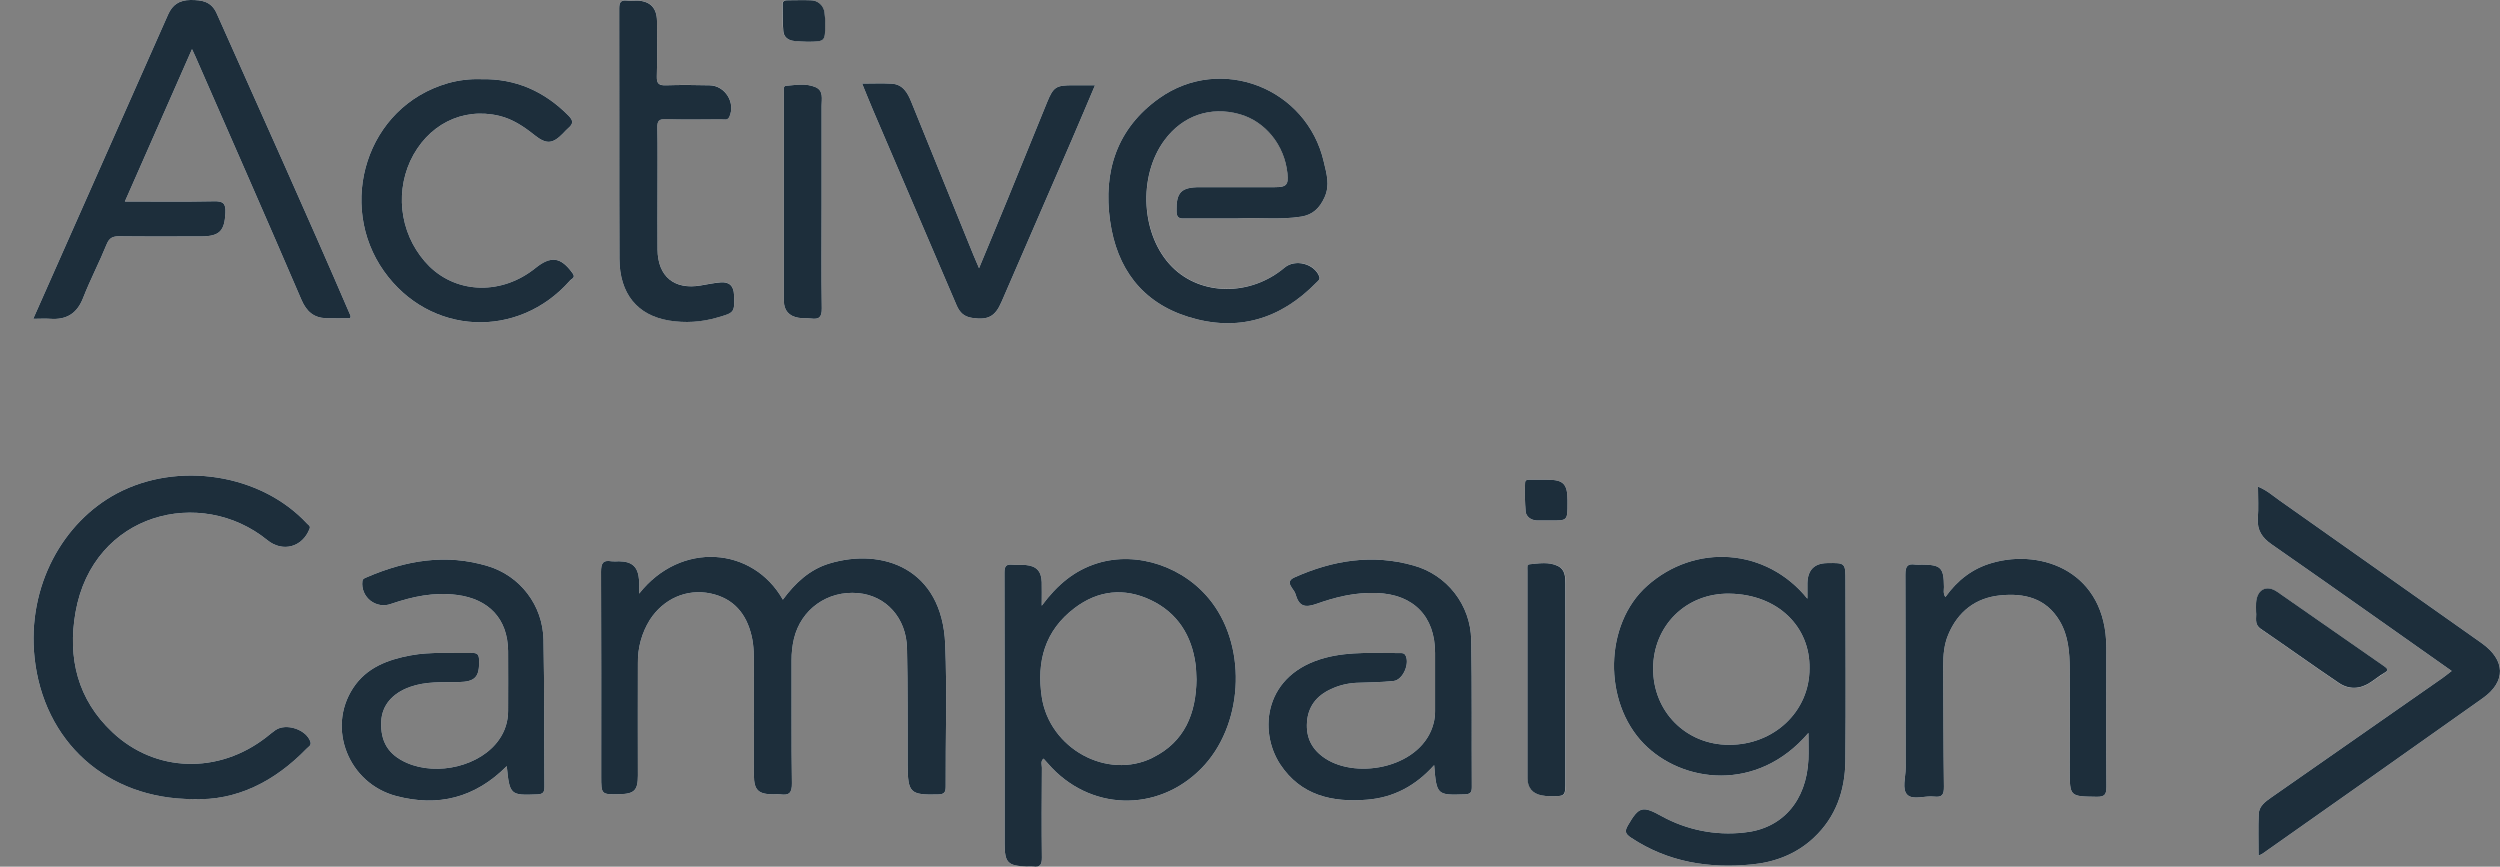 <svg width="75" height="26" viewBox="0 0 75 26" fill="none" xmlns="http://www.w3.org/2000/svg">
<rect x="0" y="0" width="75" height="26" fill="#808080" stroke="none"/>
<g id="Asset 1 67" clip-path="url(#clip0_3493_2717)">
<g id="Layer 2">
<g id="Layer 1">
<path id="Vector" d="M9.312 22.25C9.35 22.361 9.255 22.401 9.2 22.457C8.237 23.453 7.086 24.025 5.805 23.973C3.181 23.973 1.304 22.228 1.036 19.729C0.808 17.568 1.899 15.658 3.504 14.803C5.343 13.825 7.832 14.214 9.217 15.713C9.255 15.754 9.322 15.777 9.287 15.865C9.073 16.418 8.48 16.578 8.02 16.204C6.025 14.582 2.797 15.381 2.267 18.362C2.023 19.743 2.331 20.987 3.369 21.963C4.665 23.185 6.56 23.226 7.985 22.119C8.078 22.047 8.166 21.969 8.263 21.903C8.586 21.684 9.188 21.886 9.312 22.25Z" fill="#FDFDFD"/>
<path id="Vector_2" d="M10.5 9.547C10.267 9.547 10.025 9.554 9.782 9.547C9.412 9.534 9.195 9.345 9.044 8.996C7.996 6.555 6.924 4.123 5.859 1.688C5.834 1.63 5.806 1.573 5.76 1.475L3.747 6.045C4.665 6.045 5.539 6.057 6.412 6.038C6.691 6.031 6.778 6.096 6.763 6.385C6.737 6.923 6.592 7.088 6.047 7.092C5.225 7.092 4.402 7.098 3.579 7.088C3.387 7.088 3.28 7.132 3.2 7.329C2.98 7.871 2.707 8.391 2.494 8.937C2.311 9.406 1.996 9.599 1.51 9.565C1.353 9.553 1.194 9.565 0.996 9.565L5.043 0.435C5.172 0.143 5.382 0 5.717 0C6.052 0 6.337 0.035 6.501 0.403C7.837 3.404 9.193 6.397 10.491 9.414C10.507 9.453 10.539 9.486 10.5 9.547Z" fill="#FDFDFD"/>
<path id="Vector_3" d="M16.303 19.179C16.335 20.654 16.321 22.131 16.333 23.606C16.333 23.768 16.293 23.824 16.121 23.832C15.313 23.866 15.286 23.849 15.203 22.984C14.246 23.943 13.138 24.212 11.886 23.881C10.455 23.502 9.801 21.85 10.592 20.641C10.997 20.023 11.633 19.789 12.318 19.661C12.93 19.547 13.553 19.602 14.171 19.589C14.325 19.586 14.367 19.643 14.372 19.794C14.39 20.304 14.263 20.454 13.755 20.463C13.265 20.47 12.774 20.439 12.299 20.609C11.769 20.798 11.458 21.163 11.437 21.643C11.41 22.249 11.651 22.641 12.198 22.883C13.132 23.296 14.429 22.969 14.968 22.192C15.149 21.939 15.245 21.636 15.243 21.325C15.243 20.726 15.248 20.127 15.243 19.528C15.231 18.563 14.665 17.971 13.707 17.848C13.02 17.759 12.375 17.897 11.737 18.115C11.634 18.154 11.523 18.166 11.414 18.15C11.305 18.133 11.202 18.089 11.115 18.022C11.028 17.954 10.96 17.866 10.917 17.764C10.874 17.663 10.858 17.552 10.871 17.442C10.877 17.362 10.942 17.343 10.999 17.319C12.174 16.81 13.384 16.602 14.635 16.983C15.109 17.125 15.526 17.414 15.826 17.809C16.126 18.203 16.293 18.683 16.303 19.179Z" fill="#FDFDFD"/>
<path id="Vector_4" d="M17.179 8.195C17.28 8.333 17.148 8.363 17.098 8.419C15.539 10.189 12.887 10.066 11.518 8.136C10.111 6.153 10.97 3.2 13.444 2.493C13.764 2.404 14.095 2.364 14.428 2.375C15.484 2.353 16.335 2.745 17.055 3.468C17.211 3.626 17.194 3.719 17.049 3.843C16.991 3.892 16.943 3.949 16.89 4.003C16.579 4.32 16.392 4.337 16.036 4.054C15.715 3.797 15.379 3.572 14.979 3.476C13.866 3.209 12.811 3.751 12.307 4.834C12.07 5.357 11.998 5.94 12.102 6.504C12.205 7.069 12.478 7.589 12.885 7.994C13.738 8.822 15.068 8.843 16.061 8.043C16.534 7.665 16.83 7.71 17.179 8.195Z" fill="#FDFDFD"/>
<path id="Vector_5" d="M18.576 0.258C18.576 0.084 18.613 -0.006 18.805 0.015C18.91 0.026 19.018 0.015 19.126 0.015C19.511 0.035 19.703 0.237 19.71 0.626C19.714 1.182 19.721 1.738 19.705 2.294C19.699 2.512 19.774 2.563 19.977 2.557C20.415 2.543 20.853 2.547 21.29 2.557C21.753 2.565 22.071 3.078 21.883 3.498C21.828 3.622 21.72 3.576 21.634 3.577C21.078 3.581 20.523 3.589 19.968 3.573C19.763 3.567 19.718 3.631 19.721 3.825C19.733 4.445 19.725 5.065 19.726 5.685C19.726 6.284 19.721 6.883 19.726 7.481C19.733 8.289 20.225 8.697 21.017 8.562C21.216 8.528 21.415 8.487 21.615 8.469C21.874 8.446 22.01 8.571 22.021 8.842C22.042 9.378 22.038 9.378 21.502 9.53C21.039 9.664 20.552 9.693 20.077 9.616C19.114 9.458 18.588 8.802 18.583 7.764C18.572 5.264 18.581 2.761 18.576 0.258Z" fill="#FDFDFD"/>
<path id="Vector_6" d="M24.648 3.18C24.648 4.176 24.648 5.171 24.648 6.166C24.648 7.195 24.637 8.221 24.654 9.248C24.658 9.511 24.574 9.59 24.333 9.556C24.205 9.539 24.076 9.556 23.952 9.533C23.672 9.486 23.516 9.314 23.516 9.026C23.516 6.94 23.516 4.853 23.516 2.767C23.516 2.697 23.488 2.584 23.58 2.574C23.875 2.549 24.181 2.493 24.463 2.613C24.714 2.722 24.648 2.971 24.648 3.18Z" fill="#FDFDFD"/>
<path id="Vector_7" d="M23.495 0.934C23.471 0.669 23.482 0.403 23.475 0.136C23.471 0.012 23.553 0.008 23.643 0.008C23.867 0.008 24.093 -0.001 24.313 0.008C24.416 0.006 24.515 0.043 24.593 0.11C24.67 0.178 24.719 0.273 24.731 0.375C24.748 0.49 24.755 0.607 24.752 0.723C24.752 1.244 24.752 1.244 24.232 1.251C24.094 1.244 23.956 1.242 23.819 1.227C23.642 1.21 23.511 1.111 23.495 0.934Z" fill="#FDFDFD"/>
<path id="Vector_8" d="M28.371 23.592C28.371 23.765 28.334 23.829 28.144 23.834C27.305 23.854 27.233 23.789 27.23 22.944C27.227 21.778 27.236 20.613 27.21 19.447C27.189 18.533 26.578 17.869 25.743 17.794C24.824 17.711 24.026 18.281 23.817 19.169C23.769 19.377 23.746 19.59 23.747 19.803C23.753 21.033 23.738 22.263 23.758 23.493C23.764 23.791 23.669 23.872 23.401 23.83C23.337 23.825 23.273 23.825 23.209 23.83C22.746 23.83 22.618 23.705 22.617 23.247C22.617 22.166 22.622 21.086 22.617 20.006C22.617 19.698 22.621 19.389 22.549 19.082C22.392 18.406 22.003 17.95 21.319 17.805C20.595 17.651 19.899 17.971 19.497 18.593C19.253 18.984 19.128 19.439 19.137 19.9C19.132 21.023 19.137 22.146 19.137 23.269C19.137 23.707 19.03 23.816 18.594 23.826C18.036 23.839 18.036 23.839 18.036 23.282C18.036 21.239 18.041 19.196 18.031 17.154C18.031 16.91 18.081 16.793 18.343 16.838C18.417 16.844 18.492 16.844 18.567 16.838C18.974 16.844 19.144 17.006 19.174 17.417C19.182 17.538 19.174 17.66 19.174 17.809C20.421 16.225 22.586 16.399 23.486 17.989C23.852 17.492 24.289 17.083 24.879 16.905C26.472 16.424 28.263 17.048 28.356 19.325C28.414 20.745 28.364 22.169 28.371 23.592Z" fill="#FDFDFD"/>
<path id="Vector_9" d="M32.15 4.204C31.45 5.823 30.748 7.441 30.045 9.058C29.852 9.504 29.637 9.607 29.163 9.537C28.919 9.502 28.787 9.37 28.697 9.157C27.866 7.211 27.033 5.267 26.199 3.324C26.087 3.062 25.982 2.797 25.863 2.507C26.178 2.507 26.464 2.494 26.749 2.51C27.089 2.529 27.229 2.785 27.341 3.062C27.959 4.588 28.578 6.114 29.199 7.64C29.247 7.757 29.298 7.874 29.371 8.045C29.668 7.328 29.952 6.65 30.23 5.97C30.625 5.005 31.015 4.04 31.409 3.076C31.602 2.604 31.676 2.557 32.2 2.557H32.851C32.611 3.123 32.383 3.666 32.15 4.204Z" fill="#FDFDFD"/>
<path id="Vector_10" d="M36.357 18.071C35.554 17.006 34.124 16.52 32.914 16.899C32.24 17.11 31.722 17.535 31.252 18.171C31.252 17.867 31.258 17.665 31.252 17.463C31.241 17.132 31.091 16.977 30.764 16.949C30.635 16.939 30.507 16.955 30.379 16.941C30.186 16.921 30.132 16.98 30.133 17.186C30.142 19.893 30.139 22.6 30.139 25.307C30.139 25.881 30.232 25.977 30.8 25.994C30.864 25.99 30.929 25.99 30.993 25.994C31.209 26.027 31.259 25.93 31.257 25.725C31.247 24.825 31.251 23.924 31.257 23.029C31.257 22.942 31.211 22.84 31.306 22.758C31.352 22.808 31.395 22.854 31.434 22.901C32.664 24.33 34.719 24.398 36.042 23.052C37.282 21.792 37.428 19.489 36.357 18.071ZM34.581 22.731C33.211 23.406 31.488 22.456 31.254 20.914C31.092 19.843 31.347 18.916 32.238 18.242C32.944 17.707 33.73 17.625 34.526 18.004C35.323 18.384 35.753 19.063 35.868 19.938C35.887 20.086 35.886 20.237 35.895 20.388C35.88 21.404 35.543 22.254 34.581 22.728V22.731Z" fill="#FDFDFD"/>
<path id="Vector_11" d="M33.303 6.631C33.09 5.132 33.513 3.847 34.773 2.949C36.627 1.628 39.208 2.64 39.715 4.858C39.796 5.209 39.905 5.549 39.737 5.92C39.59 6.242 39.386 6.443 39.038 6.499C38.39 6.603 37.738 6.516 37.087 6.555C36.564 6.555 36.041 6.55 35.518 6.555C35.353 6.559 35.3 6.51 35.296 6.339C35.284 5.772 35.429 5.615 36.002 5.615C36.75 5.615 37.498 5.615 38.245 5.615C38.596 5.615 38.661 5.539 38.625 5.198C38.536 4.347 37.96 3.636 37.184 3.422C36.315 3.181 35.486 3.466 34.944 4.193C34.129 5.287 34.233 7.067 35.165 8.003C36.035 8.877 37.519 8.886 38.541 8.025C38.856 7.759 39.428 7.904 39.578 8.286C39.616 8.382 39.543 8.423 39.494 8.473C38.414 9.582 37.121 9.968 35.644 9.505C34.258 9.071 33.504 8.05 33.303 6.631Z" fill="#FDFDFD"/>
<path id="Vector_12" d="M44.155 23.612C44.155 23.781 44.104 23.826 43.938 23.831C43.114 23.86 43.095 23.849 43.025 22.954C42.461 23.584 41.799 23.927 41.016 23.991C39.974 24.077 39.026 23.87 38.405 22.929C37.748 21.929 37.913 20.209 39.782 19.727C40.516 19.537 41.267 19.598 42.012 19.592C42.065 19.592 42.119 19.592 42.154 19.642C42.31 19.879 42.096 20.398 41.807 20.43C41.437 20.47 41.063 20.47 40.69 20.485C40.423 20.498 40.161 20.563 39.92 20.678C39.501 20.871 39.244 21.192 39.21 21.662C39.176 22.133 39.36 22.489 39.752 22.749C40.737 23.404 42.696 23.011 43.014 21.671C43.041 21.557 43.053 21.441 43.052 21.323C43.052 20.745 43.052 20.166 43.052 19.59C43.052 18.486 42.401 17.826 41.29 17.79C40.671 17.769 40.085 17.904 39.51 18.111C39.134 18.246 38.969 18.19 38.861 17.81C38.819 17.664 38.52 17.462 38.834 17.322C39.981 16.807 41.173 16.614 42.407 16.965C42.895 17.1 43.327 17.388 43.638 17.787C43.95 18.187 44.125 18.676 44.136 19.183C44.163 20.659 44.146 22.136 44.155 23.612Z" fill="#FDFDFD"/>
<path id="Vector_13" d="M46.965 17.506C46.961 18.523 46.965 19.538 46.965 20.554V23.44C46.965 23.89 46.965 23.89 46.501 23.885C46.416 23.886 46.331 23.878 46.248 23.862C45.97 23.804 45.829 23.628 45.829 23.343C45.829 21.269 45.829 19.195 45.829 17.121C45.829 17.049 45.806 16.937 45.893 16.928C46.177 16.901 46.471 16.848 46.742 16.98C46.953 17.085 46.966 17.294 46.965 17.506Z" fill="#FDFDFD"/>
<path id="Vector_14" d="M47.025 15.002V15.098C47.025 15.62 47.025 15.62 46.512 15.613C46.373 15.613 46.234 15.618 46.096 15.613C45.927 15.605 45.788 15.499 45.77 15.352C45.746 15.065 45.74 14.777 45.752 14.489C45.752 14.377 45.845 14.394 45.917 14.393C46.087 14.393 46.258 14.393 46.43 14.393C46.897 14.39 47.025 14.52 47.025 15.002Z" fill="#FDFDFD"/>
<path id="Vector_15" d="M55.364 17.441C55.364 16.883 55.364 16.883 54.812 16.893C54.427 16.9 54.234 17.1 54.222 17.491C54.222 17.631 54.222 17.771 54.222 17.961C52.992 16.436 50.85 16.289 49.408 17.58C48.13 18.723 48.084 21.053 49.316 22.314C50.458 23.482 52.709 23.797 54.253 21.988C54.253 22.296 54.263 22.539 54.253 22.78C54.195 24.031 53.466 24.866 52.313 24.977C51.459 25.071 50.598 24.898 49.846 24.483C49.269 24.162 49.164 24.201 48.84 24.757C48.739 24.931 48.749 25.011 48.931 25.131C50.044 25.869 51.277 26.061 52.57 25.932C53.259 25.863 53.897 25.618 54.415 25.132C55.079 24.511 55.351 23.711 55.361 22.831C55.379 21.035 55.364 19.238 55.364 17.441ZM51.874 22.344C50.58 22.344 49.589 21.348 49.594 20.051C49.599 18.776 50.578 17.789 51.886 17.81C53.337 17.833 54.308 18.803 54.285 20.056C54.286 21.339 53.227 22.344 51.874 22.344Z" fill="#FDFDFD"/>
<path id="Vector_16" d="M63.193 23.6C63.193 23.833 63.145 23.908 62.898 23.904C62.096 23.892 62.092 23.9 62.092 23.107C62.092 22.091 62.099 21.075 62.092 20.058C62.087 19.567 62.052 19.075 61.793 18.635C61.383 17.94 60.725 17.787 59.995 17.863C59.266 17.939 58.739 18.347 58.45 19.034C58.322 19.335 58.296 19.651 58.297 19.974C58.303 21.182 58.301 22.391 58.318 23.599C58.321 23.837 58.267 23.927 58.022 23.898C57.749 23.866 57.39 24.01 57.22 23.844C57.05 23.677 57.17 23.317 57.17 23.042C57.165 21.106 57.17 19.17 57.161 17.233C57.161 16.991 57.226 16.899 57.462 16.938C57.527 16.943 57.591 16.943 57.655 16.938C58.233 16.942 58.314 17.029 58.319 17.61C58.319 17.701 58.289 17.797 58.361 17.912C58.723 17.403 59.18 17.05 59.776 16.883C61.268 16.458 63.185 17.16 63.19 19.426C63.19 20.817 63.182 22.208 63.193 23.6Z" fill="#FDFDFD"/>
<path id="Vector_17" d="M67.684 18.364C67.684 18.264 67.679 18.178 67.684 18.092C67.706 17.696 67.994 17.534 68.318 17.757C69.389 18.496 70.45 19.248 71.522 19.987C71.655 20.079 71.65 20.116 71.522 20.196C71.393 20.276 71.26 20.378 71.127 20.467C70.812 20.681 70.478 20.702 70.165 20.491C69.378 19.96 68.608 19.405 67.824 18.87C67.616 18.727 67.707 18.529 67.684 18.364Z" fill="#FDFDFD"/>
<path id="Vector_18" d="M74.486 20.944C72.285 22.504 70.081 24.059 67.874 25.611C67.836 25.633 67.797 25.652 67.757 25.668C67.757 25.237 67.743 24.826 67.762 24.417C67.772 24.186 67.955 24.051 68.135 23.925C69.85 22.732 71.564 21.536 73.276 20.339C73.362 20.279 73.443 20.21 73.55 20.129C72.806 19.605 72.085 19.095 71.363 18.586C70.29 17.831 69.219 17.073 68.142 16.326C67.866 16.133 67.709 15.906 67.735 15.554C67.758 15.246 67.74 14.935 67.74 14.6C67.992 14.699 68.182 14.869 68.385 15.012C70.407 16.436 72.428 17.863 74.448 19.292C75.167 19.801 75.187 20.446 74.486 20.944Z" fill="#FDFDFD"/>
<path id="Vector_19" d="M28.371 23.592C28.371 23.765 28.334 23.829 28.144 23.834C27.305 23.854 27.233 23.789 27.23 22.944C27.227 21.778 27.236 20.613 27.21 19.447C27.189 18.533 26.578 17.869 25.743 17.794C24.824 17.711 24.026 18.281 23.817 19.169C23.769 19.377 23.746 19.59 23.747 19.803C23.753 21.033 23.738 22.263 23.758 23.493C23.764 23.791 23.669 23.872 23.401 23.83C23.337 23.825 23.273 23.825 23.209 23.83C22.746 23.83 22.618 23.705 22.617 23.247C22.617 22.166 22.622 21.086 22.617 20.006C22.617 19.698 22.621 19.389 22.549 19.082C22.392 18.406 22.003 17.95 21.319 17.805C20.595 17.651 19.899 17.971 19.497 18.593C19.253 18.984 19.128 19.439 19.137 19.9C19.132 21.023 19.137 22.146 19.137 23.269C19.137 23.707 19.03 23.816 18.594 23.826C18.036 23.839 18.036 23.839 18.036 23.282C18.036 21.239 18.041 19.196 18.031 17.154C18.031 16.91 18.081 16.793 18.343 16.838C18.417 16.844 18.492 16.844 18.567 16.838C18.974 16.844 19.144 17.006 19.174 17.417C19.182 17.538 19.174 17.66 19.174 17.809C20.421 16.225 22.586 16.399 23.486 17.989C23.852 17.492 24.289 17.083 24.879 16.905C26.472 16.424 28.263 17.048 28.356 19.325C28.414 20.745 28.364 22.169 28.371 23.592Z" fill="#1D2E3B"/>
<path id="Vector_20" d="M55.364 17.441C55.364 16.883 55.364 16.883 54.812 16.893C54.427 16.9 54.234 17.1 54.222 17.491C54.222 17.631 54.222 17.771 54.222 17.961C52.992 16.436 50.85 16.289 49.408 17.58C48.13 18.723 48.084 21.053 49.316 22.314C50.458 23.482 52.709 23.797 54.253 21.988C54.253 22.296 54.263 22.539 54.253 22.78C54.195 24.031 53.466 24.866 52.313 24.977C51.459 25.071 50.598 24.898 49.846 24.483C49.269 24.162 49.164 24.201 48.84 24.757C48.739 24.931 48.749 25.011 48.931 25.131C50.044 25.869 51.277 26.061 52.57 25.932C53.259 25.863 53.897 25.618 54.415 25.132C55.079 24.511 55.351 23.711 55.361 22.831C55.379 21.035 55.364 19.238 55.364 17.441ZM51.874 22.344C50.58 22.344 49.589 21.348 49.594 20.051C49.599 18.776 50.578 17.789 51.886 17.81C53.337 17.833 54.308 18.803 54.285 20.056C54.286 21.339 53.227 22.344 51.874 22.344Z" fill="#1D2E3B"/>
<path id="Vector_21" d="M36.357 18.071C35.554 17.006 34.124 16.52 32.914 16.899C32.24 17.11 31.722 17.535 31.252 18.171C31.252 17.867 31.258 17.665 31.252 17.463C31.241 17.132 31.091 16.977 30.764 16.949C30.635 16.939 30.507 16.955 30.379 16.941C30.186 16.921 30.132 16.98 30.133 17.186C30.142 19.893 30.139 22.6 30.139 25.307C30.139 25.881 30.232 25.977 30.8 25.994C30.864 25.99 30.929 25.99 30.993 25.994C31.209 26.027 31.259 25.93 31.257 25.725C31.247 24.825 31.251 23.924 31.257 23.029C31.257 22.942 31.211 22.84 31.306 22.758C31.352 22.808 31.395 22.854 31.434 22.901C32.664 24.33 34.719 24.398 36.042 23.052C37.282 21.792 37.428 19.489 36.357 18.071ZM34.581 22.731C33.211 23.406 31.488 22.456 31.254 20.914C31.092 19.843 31.347 18.916 32.238 18.242C32.944 17.707 33.73 17.625 34.526 18.004C35.323 18.384 35.753 19.063 35.868 19.938C35.887 20.086 35.886 20.237 35.895 20.388C35.88 21.404 35.543 22.254 34.581 22.728V22.731Z" fill="#1D2E3B"/>
<path id="Vector_22" d="M10.5 9.547C10.267 9.547 10.025 9.554 9.782 9.547C9.412 9.534 9.195 9.345 9.044 8.996C7.996 6.555 6.924 4.123 5.859 1.688C5.834 1.63 5.806 1.573 5.76 1.475L3.747 6.045C4.665 6.045 5.539 6.057 6.412 6.038C6.691 6.031 6.778 6.096 6.763 6.385C6.737 6.923 6.592 7.088 6.047 7.092C5.225 7.092 4.402 7.098 3.579 7.088C3.387 7.088 3.28 7.132 3.2 7.329C2.98 7.871 2.707 8.391 2.494 8.937C2.311 9.406 1.996 9.599 1.51 9.565C1.353 9.553 1.194 9.565 0.996 9.565L5.043 0.435C5.172 0.143 5.382 0 5.717 0C6.052 0 6.337 0.035 6.501 0.403C7.837 3.404 9.193 6.397 10.491 9.414C10.507 9.453 10.539 9.486 10.5 9.547Z" fill="#1D2E3B"/>
<path id="Vector_23" d="M9.2 22.458C8.237 23.453 7.086 24.026 5.805 23.974C3.181 23.974 1.304 22.229 1.036 19.729C0.808 17.568 1.899 15.658 3.504 14.803C5.343 13.825 7.832 14.214 9.217 15.713C9.255 15.754 9.322 15.777 9.287 15.865C9.073 16.418 8.48 16.578 8.02 16.204C6.025 14.582 2.797 15.381 2.267 18.362C2.023 19.743 2.331 20.987 3.369 21.963C4.665 23.185 6.56 23.226 7.985 22.119C8.078 22.047 8.166 21.969 8.263 21.903C8.584 21.683 9.188 21.885 9.312 22.25C9.35 22.362 9.255 22.402 9.2 22.458Z" fill="#1D2E3B"/>
<path id="Vector_24" d="M38.623 5.201C38.534 4.349 37.958 3.639 37.182 3.424C36.313 3.183 35.484 3.468 34.942 4.196C34.127 5.289 34.231 7.07 35.163 8.006C36.033 8.88 37.517 8.889 38.539 8.027C38.855 7.762 39.426 7.907 39.576 8.289C39.614 8.384 39.541 8.426 39.492 8.476C38.414 9.582 37.121 9.968 35.644 9.505C34.258 9.071 33.504 8.05 33.303 6.631C33.09 5.132 33.513 3.847 34.773 2.949C36.627 1.628 39.208 2.64 39.715 4.858C39.796 5.209 39.905 5.549 39.737 5.92C39.59 6.242 39.386 6.443 39.038 6.499C38.39 6.603 37.738 6.516 37.087 6.555C36.564 6.555 36.041 6.55 35.518 6.555C35.353 6.559 35.3 6.51 35.296 6.339C35.284 5.772 35.429 5.615 36.002 5.615C36.75 5.615 37.498 5.615 38.245 5.615C38.594 5.616 38.659 5.541 38.623 5.201Z" fill="#1D2E3B"/>
<path id="Vector_25" d="M16.333 23.606C16.333 23.768 16.293 23.824 16.121 23.832C15.313 23.866 15.286 23.849 15.203 22.984C14.246 23.943 13.138 24.212 11.886 23.881C10.455 23.502 9.801 21.85 10.592 20.641C10.997 20.023 11.633 19.789 12.318 19.661C12.93 19.547 13.553 19.602 14.171 19.589C14.325 19.586 14.367 19.643 14.372 19.794C14.39 20.304 14.263 20.454 13.755 20.463C13.265 20.47 12.774 20.439 12.299 20.609C11.769 20.798 11.458 21.163 11.437 21.643C11.41 22.249 11.651 22.641 12.198 22.883C13.132 23.296 14.429 22.969 14.968 22.192C15.149 21.939 15.245 21.636 15.243 21.325C15.243 20.726 15.248 20.127 15.243 19.528C15.231 18.563 14.665 17.971 13.707 17.848C13.02 17.759 12.375 17.897 11.737 18.115C11.634 18.154 11.523 18.166 11.414 18.15C11.305 18.133 11.202 18.089 11.115 18.022C11.028 17.954 10.96 17.866 10.917 17.764C10.874 17.663 10.858 17.552 10.871 17.442C10.877 17.362 10.942 17.343 10.999 17.319C12.174 16.81 13.384 16.602 14.635 16.983C15.109 17.125 15.526 17.414 15.826 17.809C16.126 18.203 16.293 18.683 16.304 19.179C16.335 20.654 16.321 22.131 16.333 23.606Z" fill="#1D2E3B"/>
<path id="Vector_26" d="M44.155 23.612C44.155 23.781 44.104 23.826 43.938 23.831C43.114 23.86 43.095 23.849 43.025 22.954C42.461 23.584 41.799 23.927 41.016 23.991C39.974 24.077 39.026 23.87 38.405 22.929C37.748 21.929 37.913 20.209 39.782 19.727C40.516 19.537 41.267 19.598 42.012 19.592C42.065 19.592 42.119 19.592 42.154 19.642C42.31 19.879 42.096 20.398 41.807 20.43C41.437 20.47 41.063 20.47 40.69 20.485C40.423 20.498 40.161 20.563 39.92 20.678C39.501 20.871 39.244 21.192 39.21 21.662C39.176 22.133 39.36 22.489 39.752 22.749C40.737 23.404 42.696 23.011 43.014 21.671C43.041 21.557 43.053 21.441 43.052 21.323C43.052 20.745 43.052 20.166 43.052 19.59C43.052 18.486 42.401 17.826 41.29 17.79C40.671 17.769 40.085 17.904 39.51 18.111C39.134 18.246 38.969 18.19 38.861 17.81C38.819 17.664 38.52 17.462 38.834 17.322C39.981 16.807 41.173 16.614 42.407 16.965C42.895 17.1 43.327 17.388 43.638 17.787C43.95 18.187 44.125 18.676 44.136 19.183C44.163 20.659 44.146 22.136 44.155 23.612Z" fill="#1D2E3B"/>
<path id="Vector_27" d="M74.486 20.944C72.285 22.504 70.081 24.059 67.874 25.611C67.836 25.633 67.797 25.652 67.757 25.668C67.757 25.237 67.743 24.826 67.762 24.417C67.772 24.186 67.955 24.051 68.135 23.925C69.85 22.732 71.564 21.536 73.276 20.339C73.362 20.279 73.443 20.21 73.55 20.129C72.806 19.605 72.085 19.095 71.363 18.586C70.29 17.831 69.219 17.073 68.142 16.326C67.866 16.133 67.709 15.906 67.735 15.554C67.758 15.246 67.74 14.935 67.74 14.6C67.992 14.699 68.182 14.869 68.385 15.012C70.407 16.436 72.428 17.863 74.448 19.292C75.167 19.801 75.187 20.446 74.486 20.944Z" fill="#1D2E3B"/>
<path id="Vector_28" d="M63.193 23.6C63.193 23.833 63.145 23.908 62.898 23.904C62.096 23.892 62.092 23.9 62.092 23.107C62.092 22.091 62.099 21.075 62.092 20.058C62.087 19.567 62.052 19.075 61.793 18.635C61.383 17.94 60.725 17.787 59.995 17.863C59.266 17.939 58.739 18.347 58.45 19.034C58.322 19.335 58.296 19.651 58.297 19.974C58.303 21.182 58.301 22.391 58.318 23.599C58.321 23.837 58.267 23.927 58.022 23.898C57.749 23.866 57.39 24.01 57.22 23.844C57.05 23.677 57.17 23.317 57.17 23.042C57.165 21.106 57.17 19.17 57.161 17.233C57.161 16.991 57.226 16.899 57.462 16.938C57.527 16.943 57.591 16.943 57.655 16.938C58.233 16.942 58.314 17.029 58.319 17.61C58.319 17.701 58.289 17.797 58.361 17.912C58.723 17.403 59.18 17.05 59.776 16.883C61.268 16.458 63.185 17.16 63.19 19.426C63.19 20.817 63.182 22.208 63.193 23.6Z" fill="#1D2E3B"/>
<path id="Vector_29" d="M17.098 8.419C15.539 10.189 12.887 10.066 11.518 8.136C10.111 6.153 10.97 3.2 13.444 2.493C13.764 2.404 14.095 2.364 14.428 2.375C15.484 2.353 16.335 2.745 17.055 3.468C17.211 3.626 17.194 3.719 17.049 3.843C16.991 3.892 16.943 3.949 16.89 4.003C16.579 4.32 16.392 4.337 16.036 4.054C15.715 3.797 15.379 3.572 14.979 3.476C13.866 3.209 12.811 3.751 12.307 4.834C12.07 5.357 11.998 5.94 12.102 6.504C12.205 7.069 12.478 7.589 12.885 7.994C13.738 8.822 15.068 8.843 16.061 8.043C16.531 7.665 16.828 7.71 17.177 8.195C17.28 8.333 17.148 8.36 17.098 8.419Z" fill="#1D2E3B"/>
<path id="Vector_30" d="M32.851 2.557C32.611 3.123 32.383 3.665 32.15 4.204C31.45 5.823 30.748 7.441 30.045 9.058C29.852 9.504 29.637 9.607 29.163 9.537C28.919 9.502 28.787 9.37 28.697 9.157C27.866 7.211 27.033 5.267 26.199 3.324C26.087 3.062 25.982 2.797 25.863 2.507C26.178 2.507 26.464 2.494 26.749 2.51C27.089 2.529 27.229 2.785 27.341 3.062C27.959 4.588 28.578 6.114 29.199 7.64C29.247 7.757 29.298 7.874 29.371 8.045C29.668 7.328 29.952 6.65 30.23 5.97C30.625 5.005 31.015 4.04 31.409 3.076C31.602 2.604 31.676 2.557 32.2 2.557H32.851Z" fill="#1D2E3B"/>
<path id="Vector_31" d="M21.501 9.532C21.038 9.666 20.552 9.695 20.076 9.618C19.113 9.46 18.588 8.804 18.583 7.766C18.572 5.264 18.583 2.761 18.576 0.26C18.576 0.086 18.613 -0.005 18.805 0.017C18.91 0.028 19.018 0.017 19.126 0.017C19.511 0.037 19.703 0.239 19.71 0.628C19.714 1.184 19.721 1.74 19.705 2.296C19.699 2.514 19.774 2.565 19.977 2.559C20.415 2.545 20.853 2.548 21.29 2.559C21.753 2.567 22.071 3.08 21.883 3.5C21.828 3.624 21.72 3.578 21.634 3.579C21.078 3.583 20.523 3.591 19.968 3.575C19.763 3.569 19.718 3.633 19.721 3.827C19.733 4.447 19.725 5.067 19.726 5.687C19.726 6.286 19.721 6.885 19.726 7.483C19.733 8.291 20.225 8.699 21.017 8.564C21.216 8.53 21.415 8.489 21.615 8.471C21.874 8.448 22.01 8.573 22.021 8.844C22.041 9.38 22.037 9.38 21.501 9.532Z" fill="#1D2E3B"/>
<path id="Vector_32" d="M24.654 9.248C24.658 9.511 24.574 9.59 24.333 9.556C24.205 9.539 24.076 9.556 23.952 9.533C23.672 9.486 23.516 9.314 23.516 9.026C23.516 6.94 23.516 4.853 23.516 2.767C23.516 2.697 23.488 2.584 23.58 2.574C23.875 2.549 24.181 2.493 24.463 2.613C24.714 2.721 24.648 2.969 24.648 3.178C24.648 4.174 24.648 5.169 24.648 6.164C24.648 7.193 24.637 8.221 24.654 9.248Z" fill="#1D2E3B"/>
<path id="Vector_33" d="M46.961 20.554V23.44C46.961 23.89 46.961 23.89 46.497 23.885C46.412 23.886 46.327 23.878 46.244 23.862C45.966 23.804 45.825 23.628 45.825 23.343C45.825 21.269 45.825 19.195 45.825 17.121C45.825 17.049 45.802 16.937 45.889 16.928C46.173 16.901 46.467 16.848 46.738 16.98C46.949 17.084 46.962 17.293 46.961 17.506C46.961 18.52 46.961 19.538 46.961 20.554Z" fill="#1D2E3B"/>
<path id="Vector_34" d="M71.522 20.192C71.385 20.274 71.26 20.374 71.127 20.463C70.812 20.677 70.478 20.698 70.165 20.487C69.378 19.956 68.608 19.402 67.824 18.867C67.614 18.723 67.705 18.525 67.682 18.36C67.682 18.26 67.677 18.174 67.682 18.088C67.704 17.692 67.992 17.53 68.316 17.753C69.387 18.492 70.448 19.244 71.52 19.983C71.655 20.078 71.652 20.116 71.522 20.192Z" fill="#1D2E3B"/>
<path id="Vector_35" d="M47.025 15.002V15.098C47.025 15.62 47.025 15.62 46.512 15.613C46.373 15.613 46.234 15.618 46.096 15.613C45.927 15.605 45.788 15.499 45.77 15.352C45.746 15.065 45.74 14.777 45.752 14.489C45.752 14.377 45.845 14.394 45.917 14.393C46.087 14.393 46.258 14.393 46.43 14.393C46.897 14.39 47.025 14.52 47.025 15.002Z" fill="#1D2E3B"/>
<path id="Vector_36" d="M24.233 1.253C24.096 1.246 23.957 1.244 23.82 1.229C23.643 1.21 23.513 1.111 23.499 0.934C23.475 0.669 23.486 0.403 23.479 0.136C23.475 0.012 23.557 0.008 23.647 0.008C23.871 0.008 24.097 -0.001 24.317 0.008C24.42 0.006 24.519 0.043 24.597 0.11C24.674 0.178 24.723 0.273 24.735 0.375C24.752 0.49 24.759 0.607 24.756 0.723C24.755 1.246 24.754 1.246 24.233 1.253Z" fill="#1D2E3B"/>
</g>
</g>
</g>
<defs>
<clipPath id="clip0_3493_2717">
<rect width="75" height="26" fill="white"/>
</clipPath>
</defs>
</svg>
